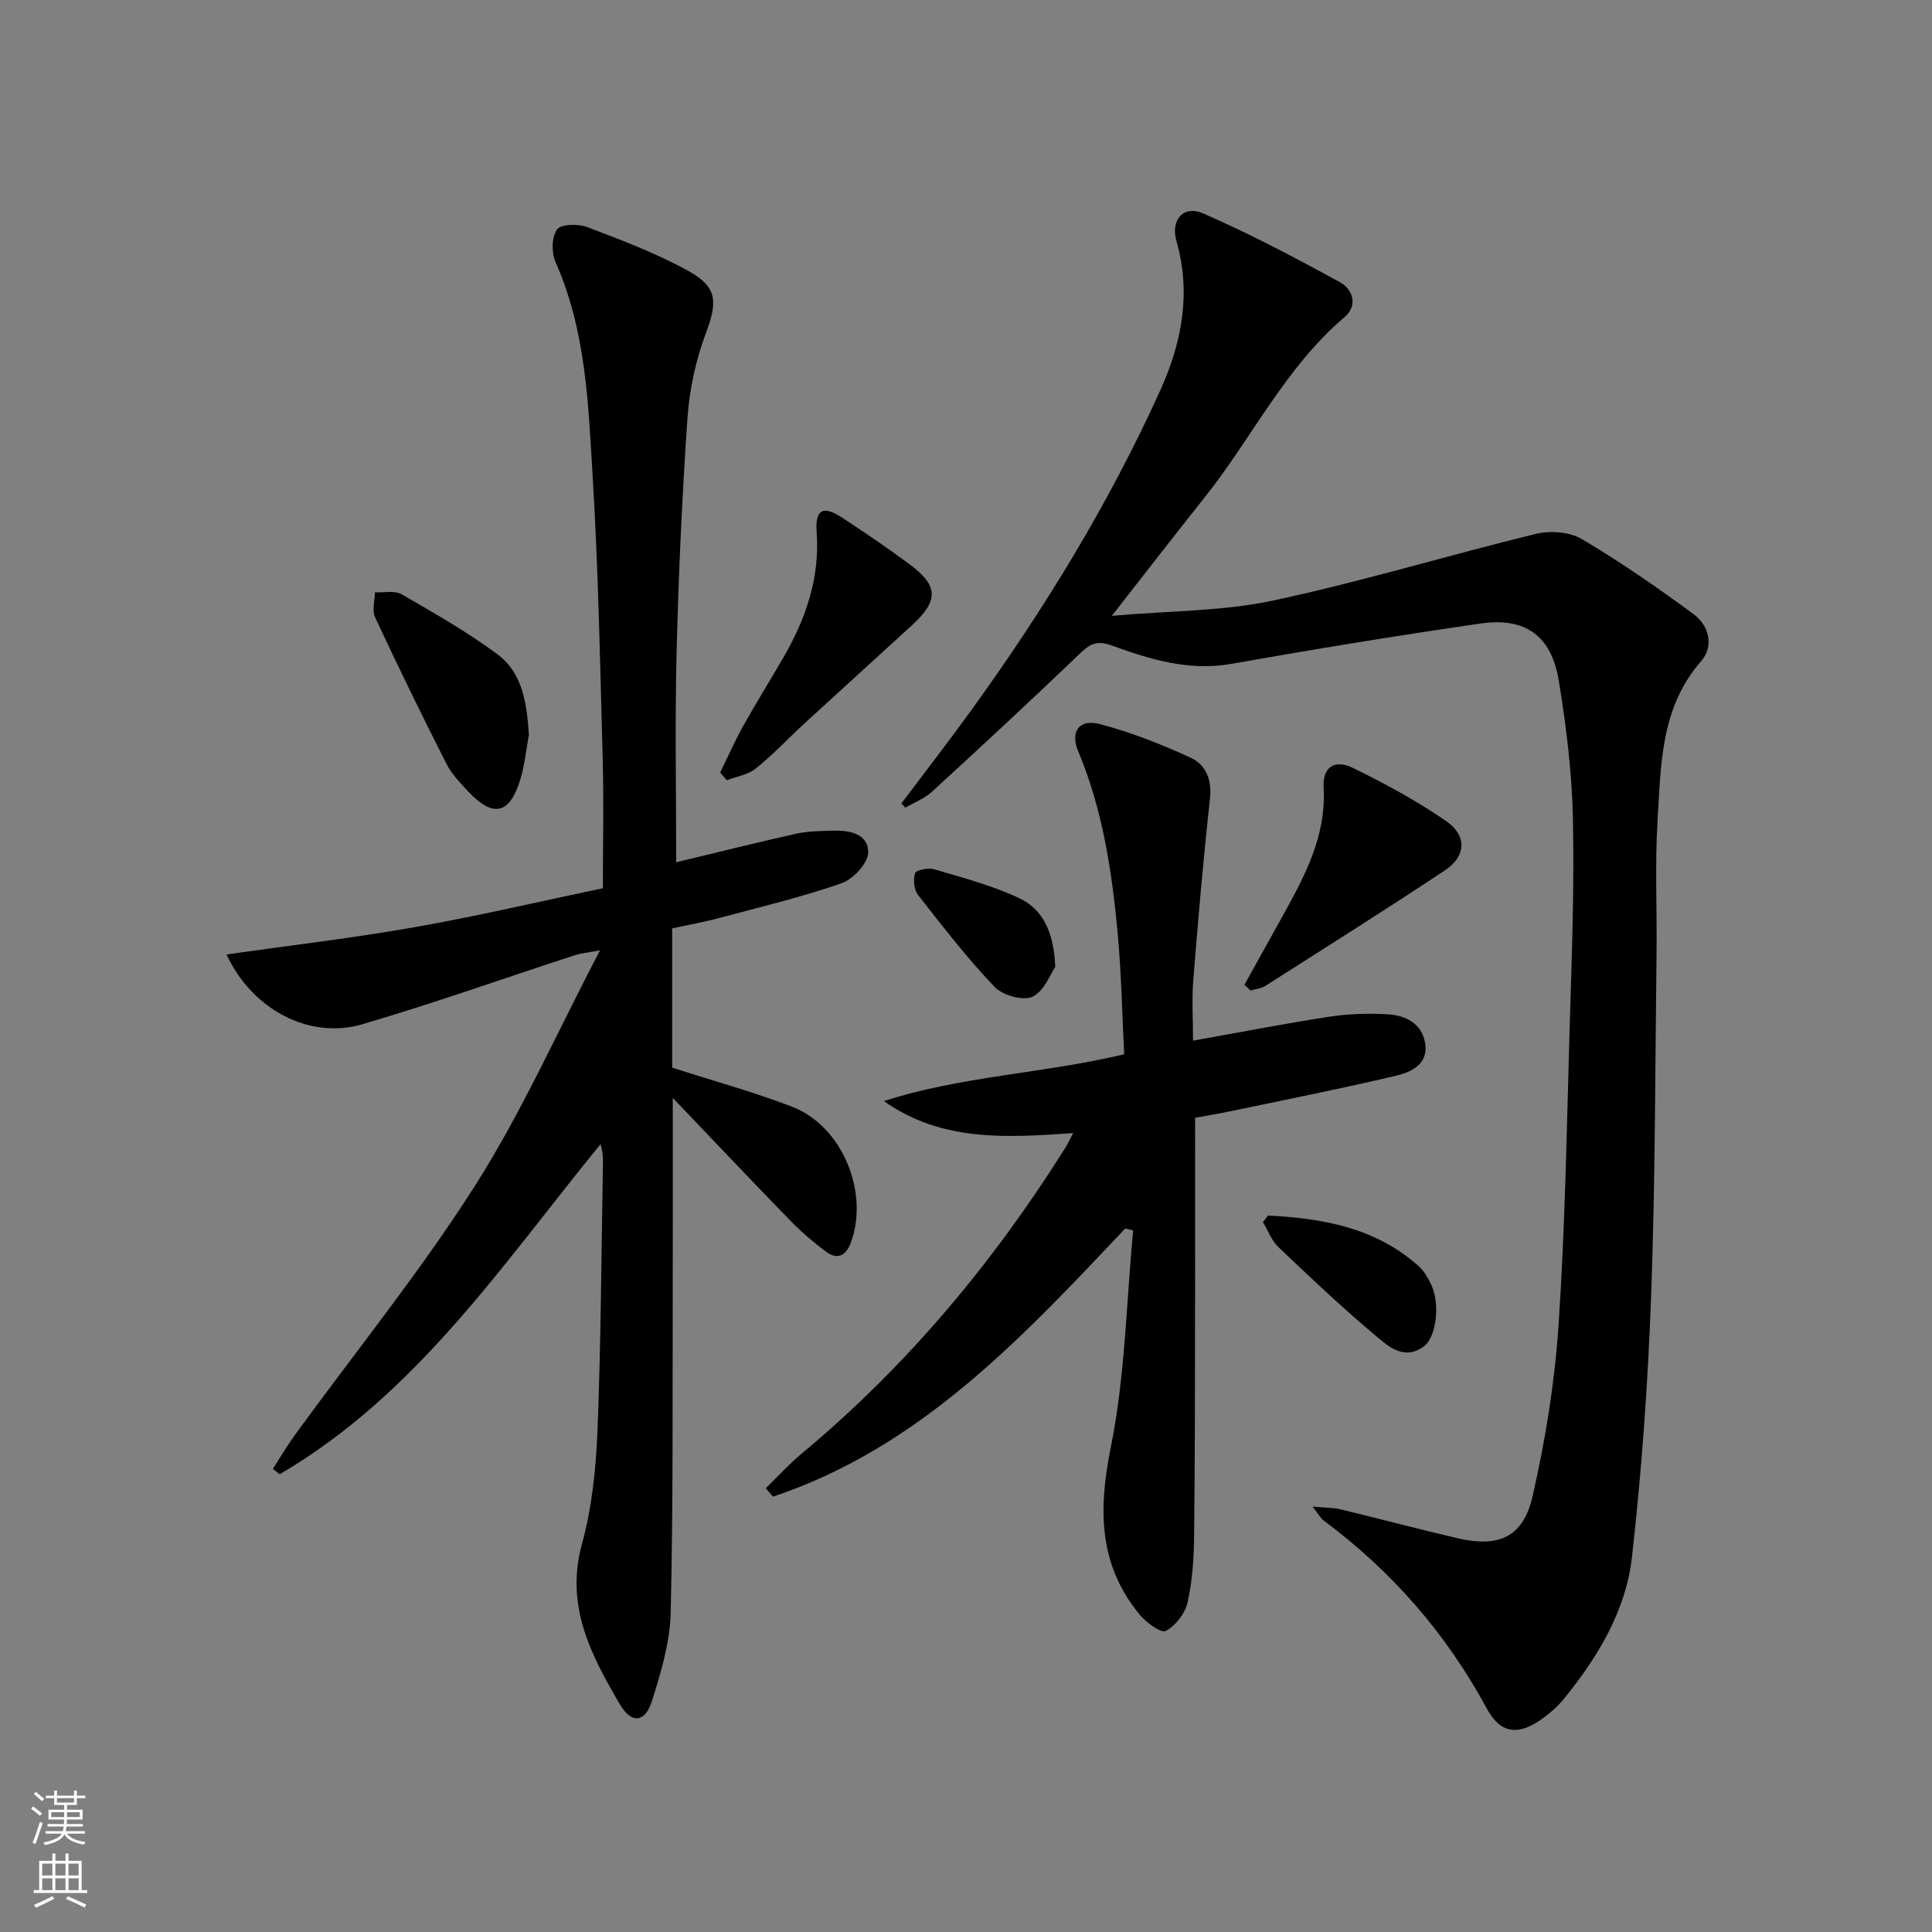 <svg enable-background="new 0 0 400 400" viewBox="0 0 400 400" xmlns="http://www.w3.org/2000/svg"><rect x="0" y="0" width="400" height="400" fill="#808080" stroke="none"/><g fill="#010000"><path d="m186.61 166.36c4.85-6.46 9.8-12.84 14.53-19.38 15.05-20.81 28.41-42.63 39.03-66.05 4.5-9.91 6.5-20.17 3.4-31.03-1.26-4.4 1.48-7.49 5.53-5.72 9.68 4.23 19.08 9.18 28.35 14.27 2.59 1.42 3.79 4.77.92 7.21-12.3 10.44-19.16 25.04-28.99 37.36-6.09 7.63-12.05 15.37-19.19 24.48 12.09-1.06 22.96-.94 33.33-3.15 18.28-3.9 36.23-9.37 54.4-13.8 2.97-.72 6.99-.47 9.53 1.03 8 4.72 15.66 10.04 23.15 15.54 3.28 2.41 4.3 6.68 1.57 9.8-8.4 9.63-8.28 21.42-8.99 32.93-.56 9.13-.1 18.32-.21 27.49-.29 23.64-.26 47.29-1.12 70.91-.66 18.07-1.94 36.16-3.97 54.13-1.25 11.07-7.04 20.66-14.05 29.3-1.24 1.53-2.78 2.89-4.38 4.06-4.99 3.65-8.74 3.32-11.63-2.01-8.39-15.52-19.64-28.42-33.76-38.91-.62-.46-1.01-1.24-2.31-2.9 2.62.25 4.29.21 5.86.59 8.06 1.94 16.07 4.08 24.15 5.96 8.55 1.99 13.59-.17 15.55-8.71 2.65-11.6 4.57-23.5 5.37-35.37 1.36-20.24 1.69-40.56 2.28-60.84.43-14.64 1-29.29.7-43.92-.19-9.59-1.38-19.23-2.93-28.71-1.52-9.28-6.91-13.17-16.18-11.83-17.24 2.49-34.44 5.32-51.59 8.35-8.78 1.55-16.82-.9-24.73-3.78-3.2-1.17-4.59-.32-6.73 1.73-10.06 9.65-20.29 19.13-30.57 28.55-1.54 1.41-3.65 2.2-5.49 3.28-.26-.3-.54-.58-.83-.86z"/><path d="m139.17 221.05c8.54 2.75 16.87 5.02 24.88 8.11 10.41 4.03 16.03 17.92 12.03 28.29-1.03 2.66-2.83 3.36-5.03 1.72-2.65-1.97-5.19-4.16-7.49-6.52-7.96-8.18-15.81-16.49-24.27-25.34 0 13.41.03 25.98-.01 38.55-.06 22.66.11 45.32-.42 67.97-.14 6.17-2.01 12.42-3.89 18.38-1.41 4.45-4.22 4.74-6.6.7-5.99-10.19-11.41-20.43-7.88-33.25 2.09-7.61 2.91-15.71 3.22-23.63.72-18.29.79-36.61 1.12-54.92.02-1.3 0-2.6-.5-4.22-20.24 24.78-38.08 51.79-66.42 68.33-.47-.37-.95-.74-1.42-1.1 1.56-2.41 3.01-4.89 4.7-7.21 12.43-17.08 25.78-33.57 37.11-51.34 9.6-15.06 16.9-31.58 25.94-48.83-2.87.55-4.07.65-5.18 1.01-14.69 4.79-29.26 9.97-44.08 14.32-10.99 3.22-22.85-3.13-28.08-14.46 13.14-1.87 26.15-3.39 39.03-5.66 12.89-2.27 25.64-5.28 38.89-8.05 0-9.22.2-18.02-.04-26.81-.53-19.46-.89-38.93-2.07-58.36-.91-15.04-1.37-30.25-7.69-44.46-.86-1.93-.81-5.2.31-6.77.81-1.13 4.39-1.19 6.26-.48 7.11 2.7 14.3 5.42 20.94 9.08 6.11 3.37 6 6.5 3.6 12.91-2.05 5.5-3.37 11.49-3.78 17.35-1.13 16.26-1.87 32.55-2.27 48.84-.36 14.45-.08 28.93-.08 43.32 7.83-1.88 16.29-3.99 24.79-5.9 2.4-.54 4.94-.55 7.42-.64 3.52-.13 7.55.53 7.54 4.5-.01 2.21-3.11 5.56-5.52 6.39-8.29 2.88-16.86 4.93-25.36 7.2-3.17.85-6.41 1.42-9.71 2.14.01 9.75.01 19.22.01 28.84z"/><path d="m232.96 254.35c-21.3 22.56-42.45 45.34-72.91 55.51-.5-.57-1.01-1.15-1.51-1.72 2.47-2.41 4.8-4.99 7.44-7.19 21.71-18.06 39.57-39.43 54.56-63.27.51-.81.91-1.7 1.64-3.09-13.84.97-27.2 1.84-39.17-6.62 15.92-5.17 32.7-5.66 49.74-9.69-.42-8.2-.57-16.61-1.34-24.97-1.19-12.91-3.11-25.68-8.19-37.8-1.71-4.08.27-6.7 4.43-5.61 6.49 1.7 12.84 4.19 18.94 7.02 3.01 1.4 4.36 4.47 3.93 8.38-1.38 12.5-2.46 25.04-3.46 37.58-.33 4.11-.05 8.28-.05 12.58 9.75-1.74 19.03-3.55 28.36-4.98 3.91-.6 7.97-.71 11.92-.48 3.64.22 7 1.79 7.75 5.85.8 4.37-2.74 6.08-5.86 6.83-11.45 2.72-23 4.99-34.52 7.41-2.4.5-4.83.9-7.23 1.34 0 12.05.02 23.84 0 35.63-.03 16.95-.01 33.91-.2 50.86-.05 4.64-.35 9.36-1.36 13.86-.51 2.27-2.48 4.82-4.51 5.89-.97.51-4.06-1.74-5.41-3.38-8.56-10.4-8.56-21.82-5.96-34.71 2.96-14.66 3.2-29.87 4.62-44.84-.56-.13-1.1-.26-1.65-.39z"/><path d="m149.1 159.96c1.57-3.21 3.01-6.49 4.74-9.6 2.67-4.79 5.58-9.44 8.33-14.19 4.66-8.05 7.61-16.5 6.91-26.05-.34-4.67 1.34-5.5 5.2-2.99 4.73 3.09 9.4 6.27 13.95 9.63 6.1 4.51 6.18 7.55.54 12.73-7.34 6.74-14.74 13.42-22.08 20.16-3.42 3.14-6.6 6.56-10.2 9.46-1.61 1.3-3.99 1.65-6.02 2.43-.45-.52-.91-1.05-1.37-1.58z"/><path d="m257.65 203.88c2.63-4.73 5.27-9.46 7.89-14.2 4.58-8.29 9.07-16.55 8.5-26.58-.24-4.24 2.22-5.98 6.02-4.13 6.66 3.25 13.24 6.82 19.33 11.01 4.4 3.03 4.15 7.31-.23 10.22-12.29 8.15-24.77 16.01-37.21 23.93-.87.55-2.03.64-3.05.94-.42-.39-.83-.79-1.25-1.19z"/><path d="m109.5 152.11c-.56 3.07-.86 6.22-1.75 9.19-2.19 7.28-5.61 8.08-10.77 2.61-1.7-1.8-3.49-3.68-4.59-5.85-5.07-10.01-10-20.1-14.74-30.27-.66-1.41-.05-3.43-.02-5.16 1.86.1 4.09-.42 5.53.41 6.73 3.88 13.52 7.76 19.76 12.37 5.37 3.97 6.14 10.31 6.58 16.7z"/><path d="m262.5 251.67c11.3.56 22.2 2.46 31.15 10.41 1.19 1.06 2.08 2.6 2.75 4.09 1.79 3.96.94 10.8-1.66 12.64-4.19 2.97-7.44-.17-10.17-2.47-6.84-5.76-13.36-11.92-19.85-18.1-1.43-1.36-2.18-3.44-3.24-5.2.33-.45.67-.91 1.02-1.37z"/><path d="m218.48 200.18c-.93 1.33-2.22 4.95-4.69 6.17-1.91.94-6.2-.27-7.87-2.02-5.68-5.96-10.75-12.51-15.83-19.02-.85-1.09-1.08-3.23-.62-4.53.24-.69 2.77-1.16 3.99-.8 5.97 1.79 12.1 3.37 17.68 6.04 4.69 2.24 7.05 6.84 7.34 14.16z"/></g><path d="m6.44 374.46.42-.45c.65.47 1.27.95 1.85 1.44l-.45.49c-.65-.56-1.25-1.06-1.82-1.48m.93 7.33-.63-.26c.55-1.36 1.05-2.8 1.52-4.33.19.1.38.19.59.27-.46 1.29-.95 2.73-1.48 4.32m-.38-10.38.44-.42c.43.34 1.01.82 1.74 1.44l-.49.49c-.53-.51-1.09-1.01-1.69-1.51m2.5.35h1.72v-1.04h.59v1.04h3.52v-1.04h.59v1.04h1.75v.53h-1.75v1.42h-2.03v.97h3.22v2.03h-3.24c0 .35-.01.66-.03.93h3.32v.53h-3.37c-.03.27-.08.58-.15.94h3.96v.53h-3.71c.67.92 1.93 1.48 3.79 1.68-.13.24-.23.44-.29.59-2.13-.38-3.48-1.08-4.04-2.12-.43.97-1.77 1.72-4.03 2.23-.09-.19-.2-.37-.33-.55 2.1-.42 3.37-1.03 3.81-1.83h-3.36v-.53h3.58c.08-.29.13-.61.16-.94h-3.33v-.53h3.39c.02-.27.04-.58.04-.93h-3.23v-2.03h3.25v-.97h-2.07v-1.42h-1.73zm1.12 3.44v1h2.65c.01-.3.02-.44.01-.4v-.25-.35zm1.19-2h3.52v-.91h-3.52zm4.71 2h-2.63v.59c0 .15-.01.28-.01.4h2.64z" fill="#fbfcfa"/><path d="m13.56 383.74h.63v1.52h2.72v6.07h1.13v.6h-11.06v-.6h1.13v-6.07h2.73v-1.52h.63v1.52h2.1v-1.52zm-2.69 8.83.38.56c-1.24.63-2.53 1.25-3.85 1.85-.1-.21-.21-.42-.34-.63 1.36-.55 2.63-1.15 3.81-1.78m-2.13-4.27h2.1v-2.45h-2.1zm0 3.04h2.1v-2.46h-2.1zm2.72-3.04h2.1v-2.45h-2.1zm0 3.04h2.1v-2.46h-2.1zm6.07 3.6c-1.41-.71-2.7-1.3-3.86-1.78l.35-.56c1.45.62 2.75 1.19 3.84 1.72zm-1.25-9.09h-2.1v2.45h2.1zm-2.09 5.49h2.1v-2.46h-2.1z" fill="#fbfcfa"/></svg>